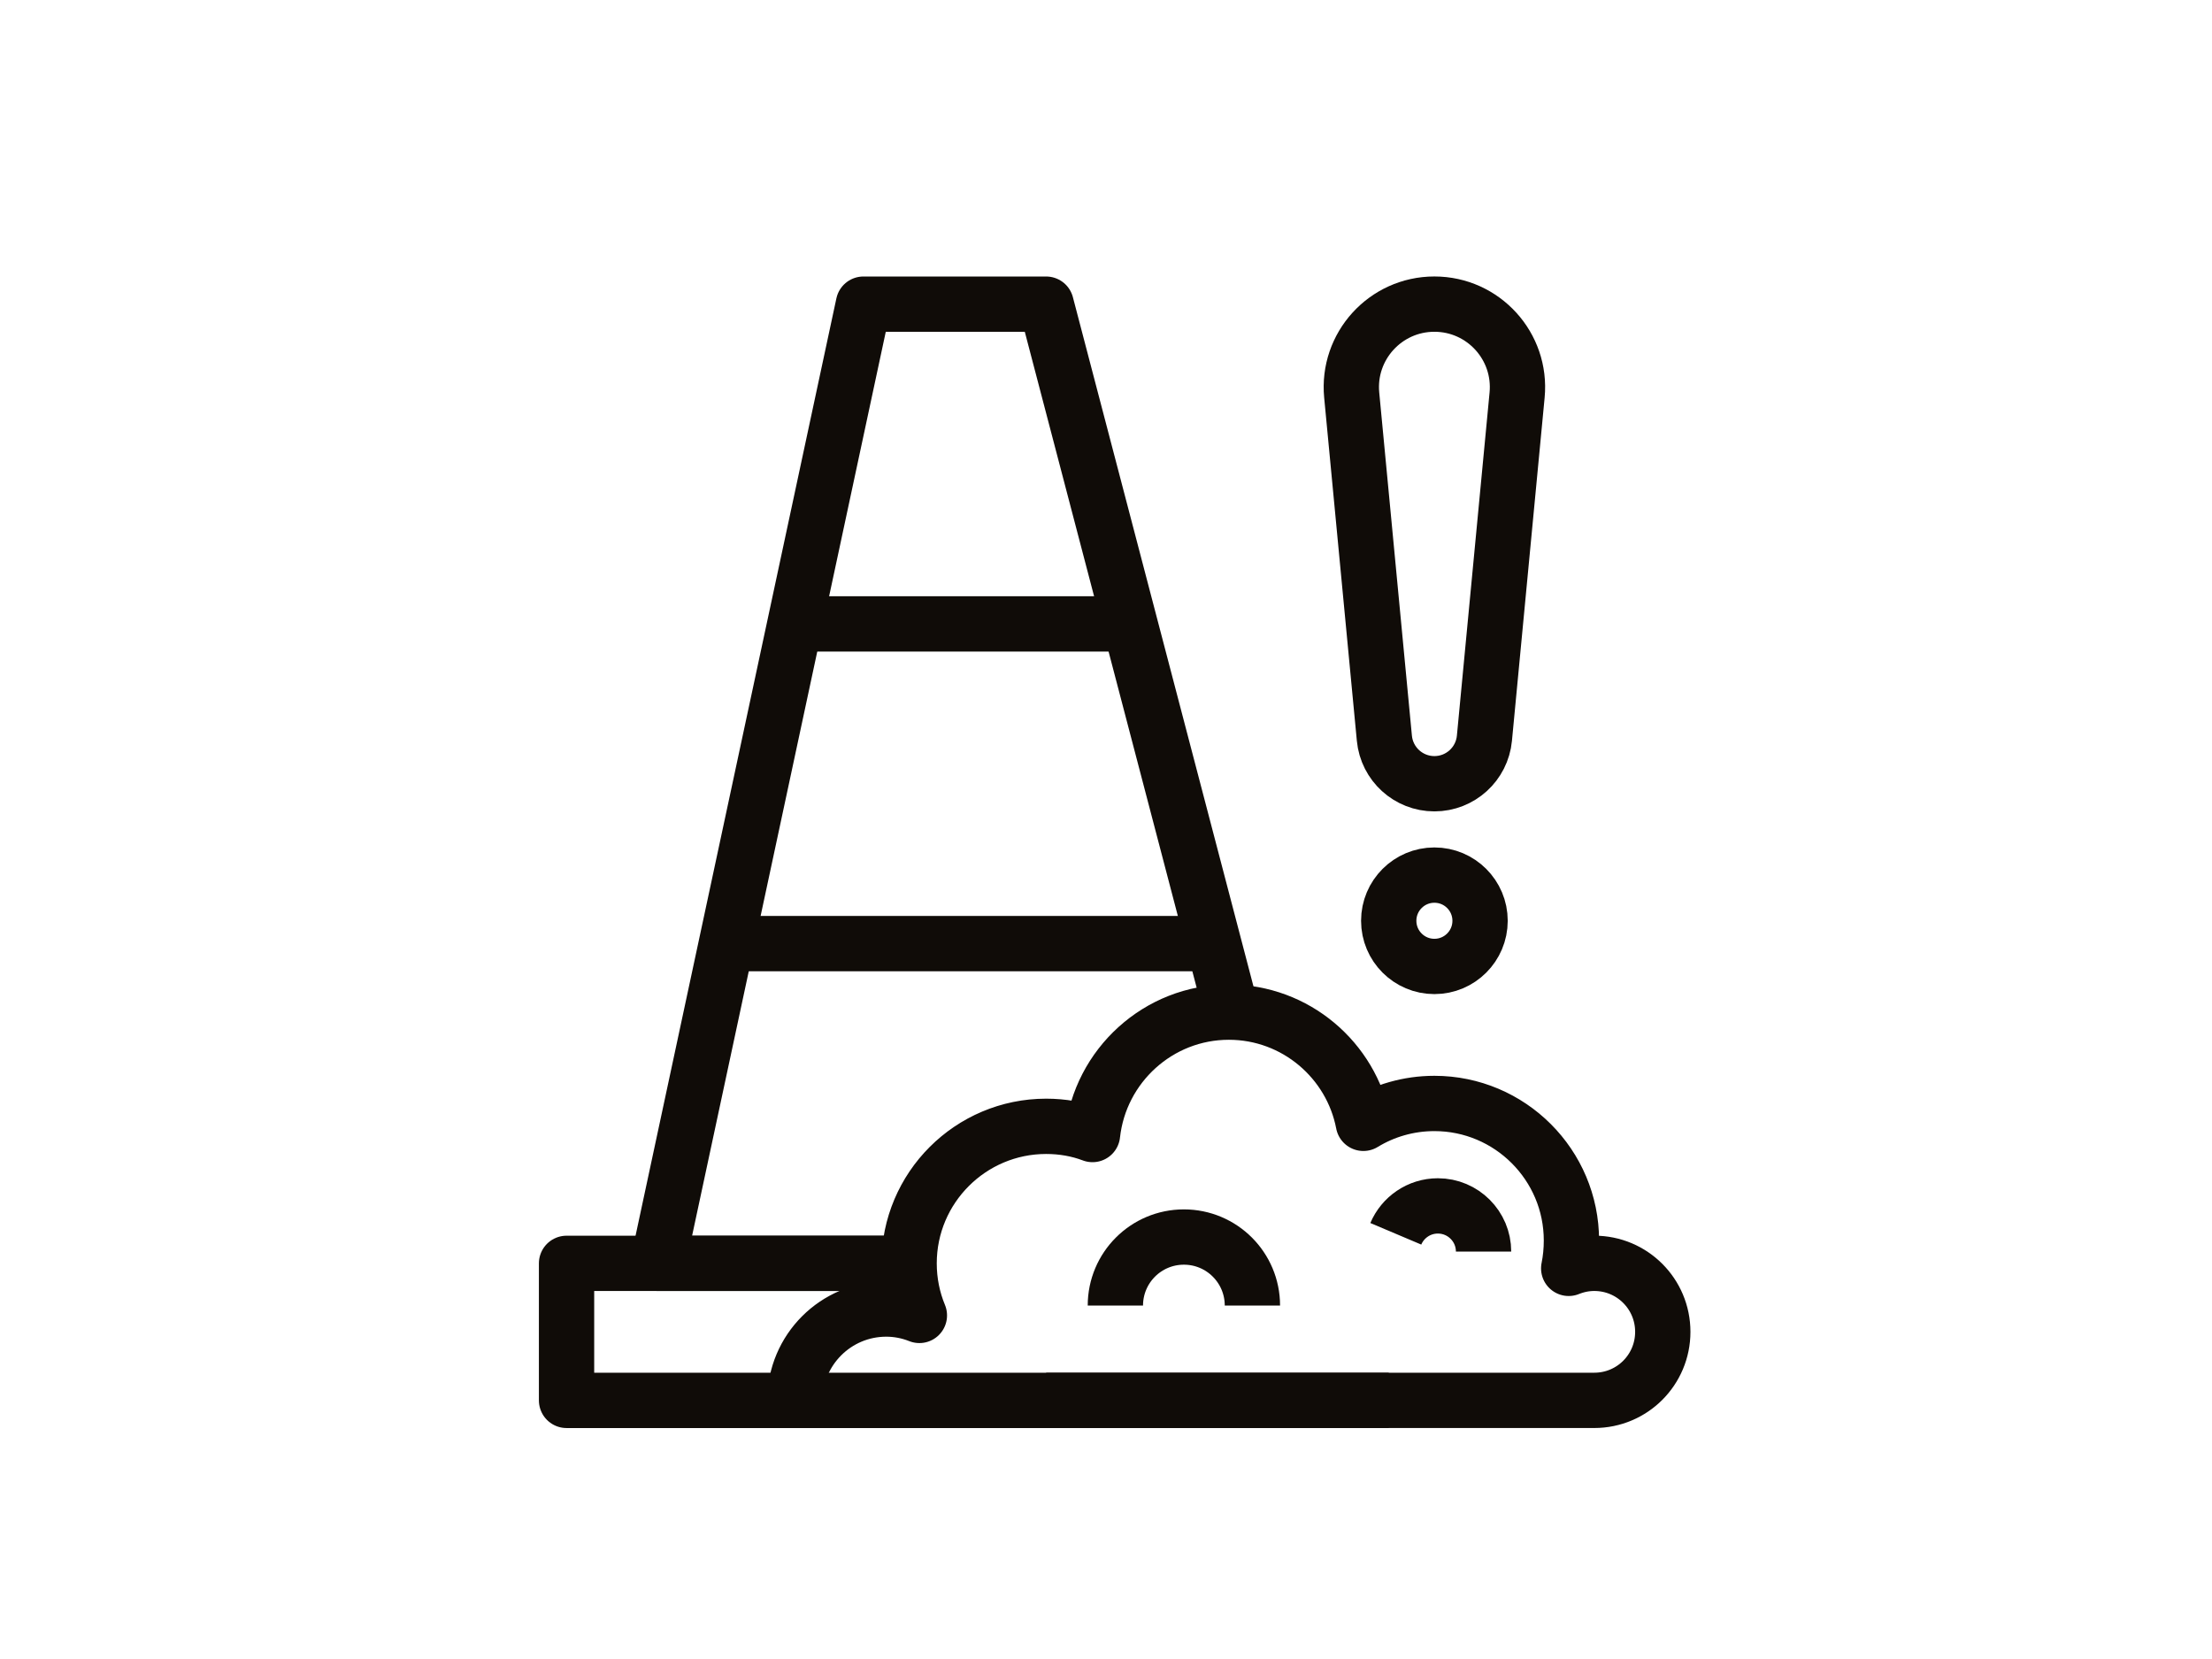 <?xml version="1.0" encoding="UTF-8"?> <svg xmlns="http://www.w3.org/2000/svg" id="Layer_1" data-name="Layer 1" viewBox="0 0 800 600"><defs><style> .cls-1 { fill: none; stroke: #100c08; stroke-linejoin: round; stroke-width: 20px; } </style></defs><polyline class="cls-1" points="328.79 456.91 237.94 456.91 312.27 110 378.35 110 445.59 366.63"></polyline><polyline class="cls-1" points="502.25 506.47 386.61 506.47 204.9 506.47 204.9 456.91 237.94 456.91 328.79 456.91"></polyline><line class="cls-1" x1="287.49" y1="225.64" x2="403.13" y2="225.64"></line><line class="cls-1" x1="263" y1="341.27" x2="439" y2="341.27"></line><path class="cls-1" d="M504.81,446.22c2.51-5.93,8.38-10.09,15.22-10.09,9.12,0,16.52,7.4,16.52,16.52"></path><path class="cls-1" d="M287.49,506.47c0-18.25,14.78-33.04,33.04-33.04,4.21,0,8.26.83,11.98,2.31-2.4-5.78-3.72-12.14-3.72-18.83,0-27.34,22.22-49.56,49.56-49.56,5.86,0,11.56.99,16.77,2.97,2.73-24.86,23.79-44.27,49.31-44.27,24.12,0,44.27,17.35,48.65,40.22,7.43-4.54,16.27-7.19,25.69-7.19,27.34,0,49.56,22.22,49.56,49.56,0,3.47-.33,6.86-.99,10.08,2.89-1.16,5.95-1.82,9.25-1.82,13.71,0,24.78,11.07,24.78,24.78s-11.07,24.78-24.78,24.78h-198.23"></path><path class="cls-1" d="M518.77,283.45h0c-9.37,0-17.2-7.12-18.09-16.45l-11.82-124.12c-1.68-17.64,12.19-32.89,29.91-32.89h0c17.72,0,31.59,15.25,29.91,32.89l-11.82,124.12c-.89,9.32-8.72,16.45-18.09,16.45Z"></path><circle class="cls-1" cx="518.77" cy="333.01" r="16.52"></circle><path class="cls-1" d="M403.39,472.17c0-13.69,11.09-24.78,24.78-24.78s24.78,11.09,24.78,24.78"></path></svg> 